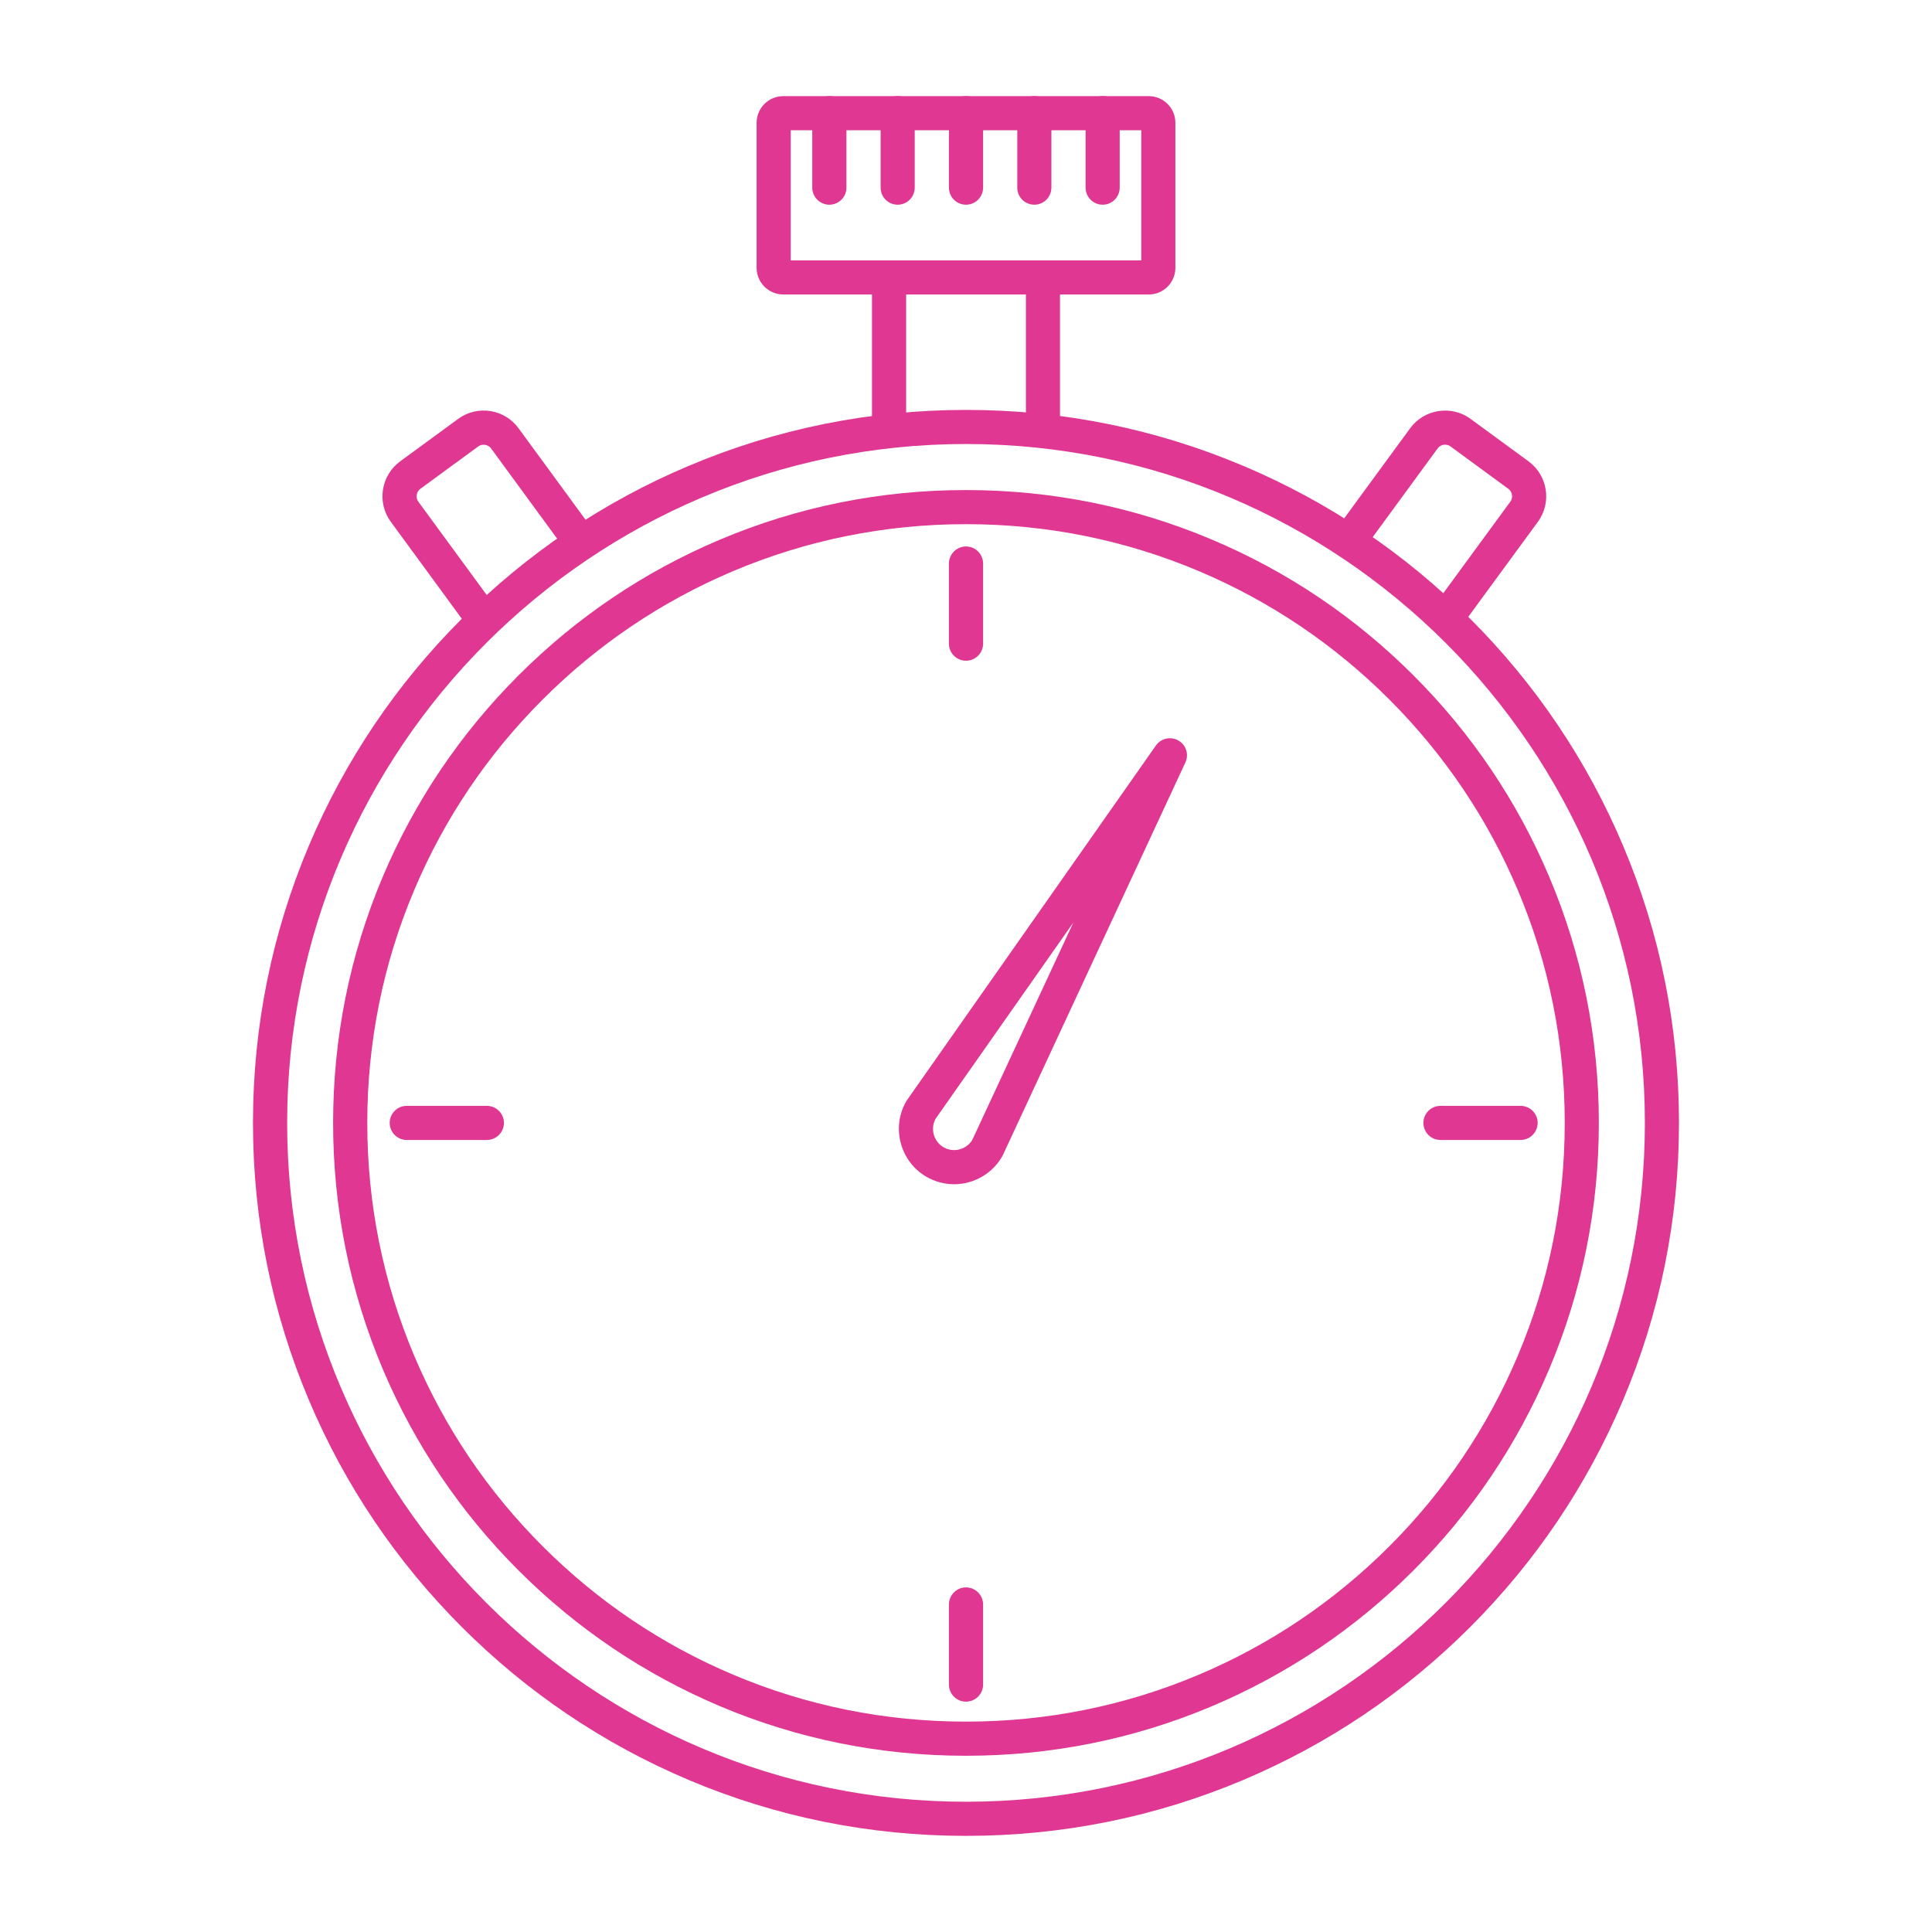 <?xml version="1.0" encoding="utf-8"?>
<!-- Generator: Adobe Illustrator 16.0.4, SVG Export Plug-In . SVG Version: 6.00 Build 0)  -->
<!DOCTYPE svg PUBLIC "-//W3C//DTD SVG 1.1//EN" "http://www.w3.org/Graphics/SVG/1.1/DTD/svg11.dtd">
<svg version="1.1" id="Layer_1" xmlns="http://www.w3.org/2000/svg" xmlns:xlink="http://www.w3.org/1999/xlink" x="0px" y="0px"
	 width="83.963px" height="83.963px" viewBox="0 0 83.963 83.963" enable-background="new 0 0 83.963 83.963" xml:space="preserve">
<g>
	<g>
		<g>
			<path fill="#DF3792" d="M41.982,79.785c-4.184,0-8.242-0.819-12.062-2.434c-3.689-1.562-7.004-3.795-9.849-6.641
				c-2.846-2.847-5.08-6.159-6.641-9.849c-1.615-3.82-2.436-7.878-2.436-12.062c0-4.183,0.821-8.24,2.436-12.062
				c1.561-3.689,3.794-7.002,6.641-9.848c2.845-2.845,6.159-5.08,9.849-6.639c3.82-1.617,7.878-2.436,12.062-2.436
				c4.181,0,8.24,0.819,12.06,2.436c3.691,1.559,7.004,3.794,9.85,6.639c2.845,2.846,5.078,6.159,6.639,9.848
				c1.617,3.822,2.436,7.879,2.436,12.062c0,4.184-0.819,8.242-2.436,12.062c-1.561,3.689-3.794,7.002-6.639,9.849
				c-2.846,2.846-6.159,5.08-9.85,6.641C50.222,78.966,46.164,79.785,41.982,79.785z M41.982,19.296
				c-16.269,0-29.503,13.236-29.503,29.503c0,16.27,13.234,29.503,29.503,29.503c16.267,0,29.503-13.234,29.503-29.503
				C71.486,32.533,58.25,19.296,41.982,19.296z"/>
		</g>
		<g>
			<path fill="#DF3792" d="M41.982,76.304c-3.715,0-7.315-0.728-10.706-2.16c-3.275-1.387-6.216-3.37-8.743-5.896
				c-2.525-2.527-4.509-5.468-5.896-8.743c-1.432-3.39-2.16-6.99-2.16-10.706c0-3.713,0.728-7.315,2.16-10.703
				c1.387-3.275,3.37-6.216,5.896-8.744c2.527-2.527,5.468-4.511,8.743-5.895c3.39-1.434,6.99-2.16,10.706-2.16
				c3.713,0,7.315,0.726,10.703,2.16c3.275,1.384,6.216,3.368,8.744,5.895c2.527,2.527,4.511,5.469,5.895,8.744
				c1.434,3.388,2.16,6.99,2.16,10.703c0,3.715-0.726,7.315-2.16,10.706c-1.384,3.275-3.368,6.216-5.895,8.743
				c-2.527,2.525-5.469,4.509-8.744,5.896C49.298,75.576,45.695,76.304,41.982,76.304z M41.982,22.78
				c-3.515,0-6.923,0.688-10.128,2.043c-3.099,1.311-5.881,3.188-8.271,5.578c-2.393,2.392-4.269,5.175-5.578,8.273
				c-1.356,3.204-2.043,6.611-2.043,10.126c0,3.515,0.687,6.923,2.043,10.128c1.309,3.096,3.186,5.881,5.578,8.271
				c2.39,2.391,5.173,4.269,8.271,5.578c3.205,1.356,6.613,2.043,10.128,2.043c3.515,0,6.92-0.687,10.126-2.043
				c3.098-1.309,5.881-3.188,8.273-5.578c2.39-2.39,4.267-5.175,5.578-8.271c1.355-3.206,2.043-6.613,2.043-10.128
				c0-3.515-0.688-6.922-2.043-10.126c-1.311-3.098-3.188-5.881-5.578-8.273c-2.392-2.39-5.175-4.267-8.273-5.578
				C48.903,23.468,45.497,22.78,41.982,22.78z"/>
		</g>
		<g>
			<g>
				<path fill="#DF3792" d="M38.638,19.225c-0.409,0-0.742-0.332-0.742-0.74v-6.306c0-0.408,0.333-0.74,0.742-0.74
					c0.411,0,0.742,0.332,0.742,0.74v6.306C39.38,18.894,39.049,19.225,38.638,19.225z"/>
			</g>
			<g>
				<path fill="#DF3792" d="M45.325,19.201c-0.409,0-0.74-0.331-0.74-0.74v-6.258c0-0.409,0.331-0.74,0.74-0.74
					c0.411,0,0.742,0.331,0.742,0.74v6.258C46.066,18.87,45.735,19.201,45.325,19.201z"/>
			</g>
		</g>
		<g>
			<path fill="#DF3792" d="M49.922,12.798h-15.88c-0.641,0-1.16-0.52-1.16-1.158V5.336c0-0.639,0.52-1.158,1.16-1.158h15.88
				c0.639,0,1.159,0.52,1.159,1.158v6.304C51.081,12.279,50.561,12.798,49.922,12.798z M34.365,11.316h15.234V5.66H34.365V11.316z"
				/>
		</g>
		<g>
			<g>
				<path fill="#DF3792" d="M36.043,8.896c-0.409,0-0.742-0.331-0.742-0.742V4.917c0-0.409,0.333-0.74,0.742-0.74
					s0.742,0.331,0.742,0.74v3.237C36.785,8.565,36.452,8.896,36.043,8.896z"/>
			</g>
			<g>
				<path fill="#DF3792" d="M39.013,8.896c-0.41,0-0.742-0.331-0.742-0.742V4.917c0-0.409,0.332-0.74,0.742-0.74
					c0.409,0,0.74,0.331,0.74,0.74v3.237C39.753,8.565,39.421,8.896,39.013,8.896z"/>
			</g>
			<g>
				<path fill="#DF3792" d="M41.982,8.896c-0.411,0-0.742-0.331-0.742-0.742V4.917c0-0.409,0.332-0.74,0.742-0.74
					c0.409,0,0.742,0.331,0.742,0.74v3.237C42.724,8.565,42.391,8.896,41.982,8.896z"/>
			</g>
			<g>
				<path fill="#DF3792" d="M44.952,8.896c-0.411,0-0.742-0.331-0.742-0.742V4.917c0-0.409,0.331-0.74,0.742-0.74
					c0.409,0,0.74,0.331,0.74,0.74v3.237C45.691,8.565,45.36,8.896,44.952,8.896z"/>
			</g>
			<g>
				<path fill="#DF3792" d="M47.921,8.896c-0.41,0-0.742-0.331-0.742-0.742V4.917c0-0.409,0.332-0.74,0.742-0.74
					c0.409,0,0.74,0.331,0.74,0.74v3.237C48.661,8.565,48.33,8.896,47.921,8.896z"/>
			</g>
		</g>
		<g>
			<path fill="#DF3792" d="M20.719,27.262c-0.229,0-0.453-0.105-0.599-0.303l-3.136-4.283c-0.613-0.835-0.43-2.013,0.407-2.626
				l2.519-1.845c0.835-0.613,2.013-0.431,2.626,0.407l3.136,4.282c0.242,0.33,0.171,0.793-0.161,1.036
				c-0.329,0.242-0.793,0.17-1.035-0.161l-3.136-4.283c-0.127-0.172-0.383-0.212-0.555-0.085l-2.52,1.845
				c-0.172,0.127-0.212,0.381-0.085,0.556l3.138,4.282c0.24,0.33,0.169,0.793-0.161,1.036
				C21.024,27.217,20.871,27.262,20.719,27.262z"/>
		</g>
		<g>
			<path fill="#DF3792" d="M63.099,27.262c-0.15,0-0.305-0.045-0.436-0.143c-0.332-0.242-0.403-0.706-0.161-1.036l3.136-4.282
				c0.129-0.175,0.089-0.429-0.085-0.556l-2.518-1.845c-0.115-0.083-0.234-0.079-0.295-0.071c-0.062,0.01-0.176,0.044-0.26,0.157
				l-3.136,4.283c-0.242,0.331-0.706,0.402-1.037,0.161c-0.33-0.242-0.401-0.706-0.159-1.036l3.136-4.282
				c0.296-0.405,0.732-0.67,1.23-0.746c0.498-0.077,0.994,0.044,1.396,0.339l2.519,1.845c0.835,0.613,1.018,1.791,0.407,2.626
				l-3.138,4.283C63.554,27.157,63.33,27.262,63.099,27.262z"/>
		</g>
		<g>
			<path fill="#DF3792" d="M41.465,51.466c-0.421,0-0.835-0.113-1.198-0.321c-0.554-0.321-0.952-0.839-1.119-1.462
				c-0.167-0.621-0.082-1.27,0.238-1.823c0.012-0.02,0.024-0.038,0.036-0.056l10.814-15.406c0.222-0.313,0.645-0.407,0.978-0.214
				c0.333,0.19,0.464,0.605,0.301,0.954l-7.934,17.068c-0.008,0.02-0.02,0.04-0.03,0.058C43.123,51.004,42.324,51.466,41.465,51.466
				z M40.657,48.625c-0.111,0.206-0.139,0.444-0.077,0.674c0.065,0.24,0.216,0.438,0.428,0.562c0.137,0.079,0.295,0.121,0.457,0.121
				c0.321,0,0.621-0.167,0.787-0.436l4.396-9.456L40.657,48.625z"/>
		</g>
		<g>
			<path fill="#DF3792" d="M41.982,28.714c-0.411,0-0.742-0.331-0.742-0.74v-3.483c0-0.408,0.332-0.742,0.742-0.742
				c0.409,0,0.742,0.333,0.742,0.742v3.483C42.724,28.383,42.391,28.714,41.982,28.714z"/>
		</g>
		<g>
			<path fill="#DF3792" d="M41.982,73.952c-0.411,0-0.742-0.332-0.742-0.74v-3.483c0-0.409,0.332-0.742,0.742-0.742
				c0.409,0,0.742,0.333,0.742,0.742v3.483C42.724,73.62,42.391,73.952,41.982,73.952z"/>
		</g>
		<g>
			<path fill="#DF3792" d="M66.083,49.542h-3.481c-0.411,0-0.742-0.332-0.742-0.742c0-0.409,0.332-0.74,0.742-0.74h3.481
				c0.411,0,0.742,0.331,0.742,0.74C66.824,49.21,66.493,49.542,66.083,49.542z"/>
		</g>
		<g>
			<path fill="#DF3792" d="M21.159,49.542h-3.483c-0.409,0-0.74-0.332-0.74-0.742c0-0.409,0.331-0.74,0.74-0.74h3.483
				c0.409,0,0.742,0.331,0.742,0.74C21.901,49.21,21.567,49.542,21.159,49.542z"/>
		</g>
	</g>
</g>
<g>
	<g>
		<g>
			<g>
				<path fill="#BCD633" d="M1469.667,681.16c-8.468,0-15.356,6.889-15.356,15.356c0,8.467,6.889,15.356,15.356,15.356
					s15.355-6.89,15.355-15.356C1485.022,688.049,1478.135,681.16,1469.667,681.16z M1469.667,710.094
					c-7.486,0-13.577-6.091-13.577-13.577s6.091-13.577,13.577-13.577s13.577,6.091,13.577,13.577
					S1477.153,710.094,1469.667,710.094z"/>
				<path fill="#BCD633" d="M1486.294,700.907c0.396-1.481,2.532-2.785,2.532-4.391c0-1.606-2.137-2.91-2.532-4.391
					c-0.409-1.532,0.777-3.728,0.001-5.068c-0.788-1.361-3.289-1.426-4.394-2.53c-1.104-1.105-1.17-3.606-2.53-4.394
					c-1.342-0.776-3.536,0.41-5.069,0c-1.48-0.396-2.784-2.532-4.391-2.532c-1.605,0-2.909,2.137-4.39,2.532
					c-1.532,0.41-3.728-0.777-5.069-0.001c-1.36,0.788-1.426,3.289-2.53,4.395c-1.104,1.104-3.605,1.169-4.394,2.53
					c-0.776,1.341,0.41,3.536,0.001,5.068c-0.396,1.48-2.533,2.784-2.533,4.391c0,1.605,2.137,2.909,2.533,4.391
					c0.409,1.532-0.777,3.728-0.001,5.068c0.787,1.36,3.289,1.426,4.394,2.53s1.169,3.607,2.53,4.395
					c0.917,0.53,2.233,0.144,3.465-0.023v9.312l5.696-3.799l5.695,3.799v-9.37c1.385,0.074,2.994,0.699,4.062,0.081
					c1.361-0.787,1.427-3.29,2.531-4.395c1.104-1.104,3.605-1.169,4.394-2.53C1487.071,704.635,1485.885,702.439,1486.294,700.907z
					 M1474.638,720.745l-5.024-3.233l-5.025,3.233v-7.931c0.328-0.013,0.643,0.008,0.934,0.085c1.48,0.396,2.784,2.532,4.39,2.532
					c1.606,0,2.91-2.137,4.391-2.532c0.108-0.029,0.222-0.048,0.336-0.062V720.745z M1469.667,712.363
					c-8.738,0-15.847-7.109-15.847-15.847s7.108-15.847,15.847-15.847c8.737,0,15.847,7.109,15.847,15.847
					S1478.404,712.363,1469.667,712.363z"/>
			</g>
		</g>
	</g>
	<g>
		<rect x="1476.464" y="696.419" fill="#BCD633" width="3.18" height="0.123"/>
		<rect x="1460.18" y="696.419" fill="#BCD633" width="3.181" height="0.123"/>
		<path fill="#BCD633" d="M1472.197,697.476l0.729-2.06c0,0,0.194-0.485,0.696-0.485h1.77c0,0,0.428,0.052,0.279,0.525l-0.759,2.162
			c0,0-0.212,0.377-0.702,0.434h-1.763C1472.448,698.052,1472.035,697.932,1472.197,697.476z"/>
		<path fill="#BCD633" d="M1468.356,697.476l0.73-2.06c0,0,0.194-0.485,0.695-0.485h1.77c0,0,0.428,0.052,0.279,0.525l-0.759,2.162
			c0,0-0.211,0.377-0.701,0.434h-1.764C1468.607,698.052,1468.195,697.932,1468.356,697.476z"/>
		<path fill="#BCD633" d="M1464.453,697.476l0.73-2.06c0,0,0.193-0.485,0.695-0.485h1.769c0,0,0.428,0.052,0.28,0.525l-0.759,2.162
			c0,0-0.212,0.377-0.702,0.434h-1.763C1464.704,698.052,1464.291,697.932,1464.453,697.476z"/>
	</g>
</g>
<g>
	<g>
		<path fill-rule="evenodd" clip-rule="evenodd" fill="#30C0EE" d="M1628.155,697.94c0.194,4.361,0.392,8.723,0.584,13.084
			c0.07,1.583-0.583,2.338-2.177,2.415c-5.951,0.289-11.902,0.554-17.854,0.83c-1.735,0.081-3.469,0.192-5.204,0.252
			c-1.638,0.056-2.341-0.634-2.414-2.255c-0.393-8.698-0.789-17.396-1.188-26.093c-0.086-1.875,0.58-2.561,2.474-2.643
			c5.541-0.241,11.081-0.512,16.621-0.768c2.071-0.097,4.144-0.198,6.216-0.274c1.474-0.054,2.239,0.679,2.309,2.152
			C1627.733,689.074,1627.945,693.508,1628.155,697.94z M1626.563,703.96c-0.066-0.986-0.153-1.973-0.196-2.96
			c-0.227-5.254-0.454-10.508-0.648-15.763c-0.024-0.672-0.245-0.88-0.901-0.84c-2.022,0.122-4.048,0.201-6.072,0.294
			c-5.351,0.246-10.701,0.487-16.051,0.737c-0.971,0.045-0.98,0.062-0.935,1.006c0.126,2.577,0.269,5.154,0.389,7.732
			c0.186,3.976,0.373,7.951,0.521,11.929c0.027,0.732,0.282,0.95,1,0.909c3.01-0.175,6.021-0.31,9.034-0.448
			c4.023-0.187,8.049-0.347,12.071-0.552C1626.657,705.909,1626.655,705.873,1626.563,703.96z"/>
		<path fill-rule="evenodd" clip-rule="evenodd" fill="#30C0EE" d="M1634.111,683.561c-0.272,2.539-0.649,5.99-1.014,9.442
			c-0.334,3.164-0.655,6.33-0.979,9.496c-0.209,2.039-0.404,4.079-0.626,6.116c-0.085,0.786-0.319,1.502-1.094,1.923
			c-0.46,0.249-0.749,0.222-0.777-0.358c-0.104-2.144-0.201-4.288-0.281-6.434c-0.006-0.155,0.142-0.453,0.223-0.455
			c0.608-0.013,0.602-0.46,0.645-0.857c0.252-2.301,0.494-4.602,0.738-6.902c0.354-3.333,0.707-6.665,1.059-9.997
			c0.112-1.056,0.206-2.112,0.335-3.165c0.052-0.425-0.129-0.542-0.514-0.582c-4.677-0.479-9.353-0.969-14.027-1.457
			c-2.83-0.295-5.661-0.577-8.487-0.899c-0.539-0.062-0.771,0.099-0.808,0.617c-0.038,0.528-0.119,1.056-0.127,1.585
			c-0.008,0.549-0.229,0.806-0.787,0.762c-0.191-0.016-0.387-0.007-0.578,0.014c-0.526,0.056-0.683-0.173-0.607-0.68
			c0.112-0.763,0.171-1.533,0.268-2.298c0.173-1.368,0.996-2.059,2.37-1.953c1.01,0.078,2.016,0.2,3.021,0.309
			c4.123,0.444,8.245,0.896,12.368,1.335c2.182,0.232,4.365,0.443,6.549,0.663c0.312,0.031,0.626,0.045,0.936,0.09
			C1633.857,680.152,1634.305,680.704,1634.111,683.561z"/>
	</g>
</g>
</svg>
